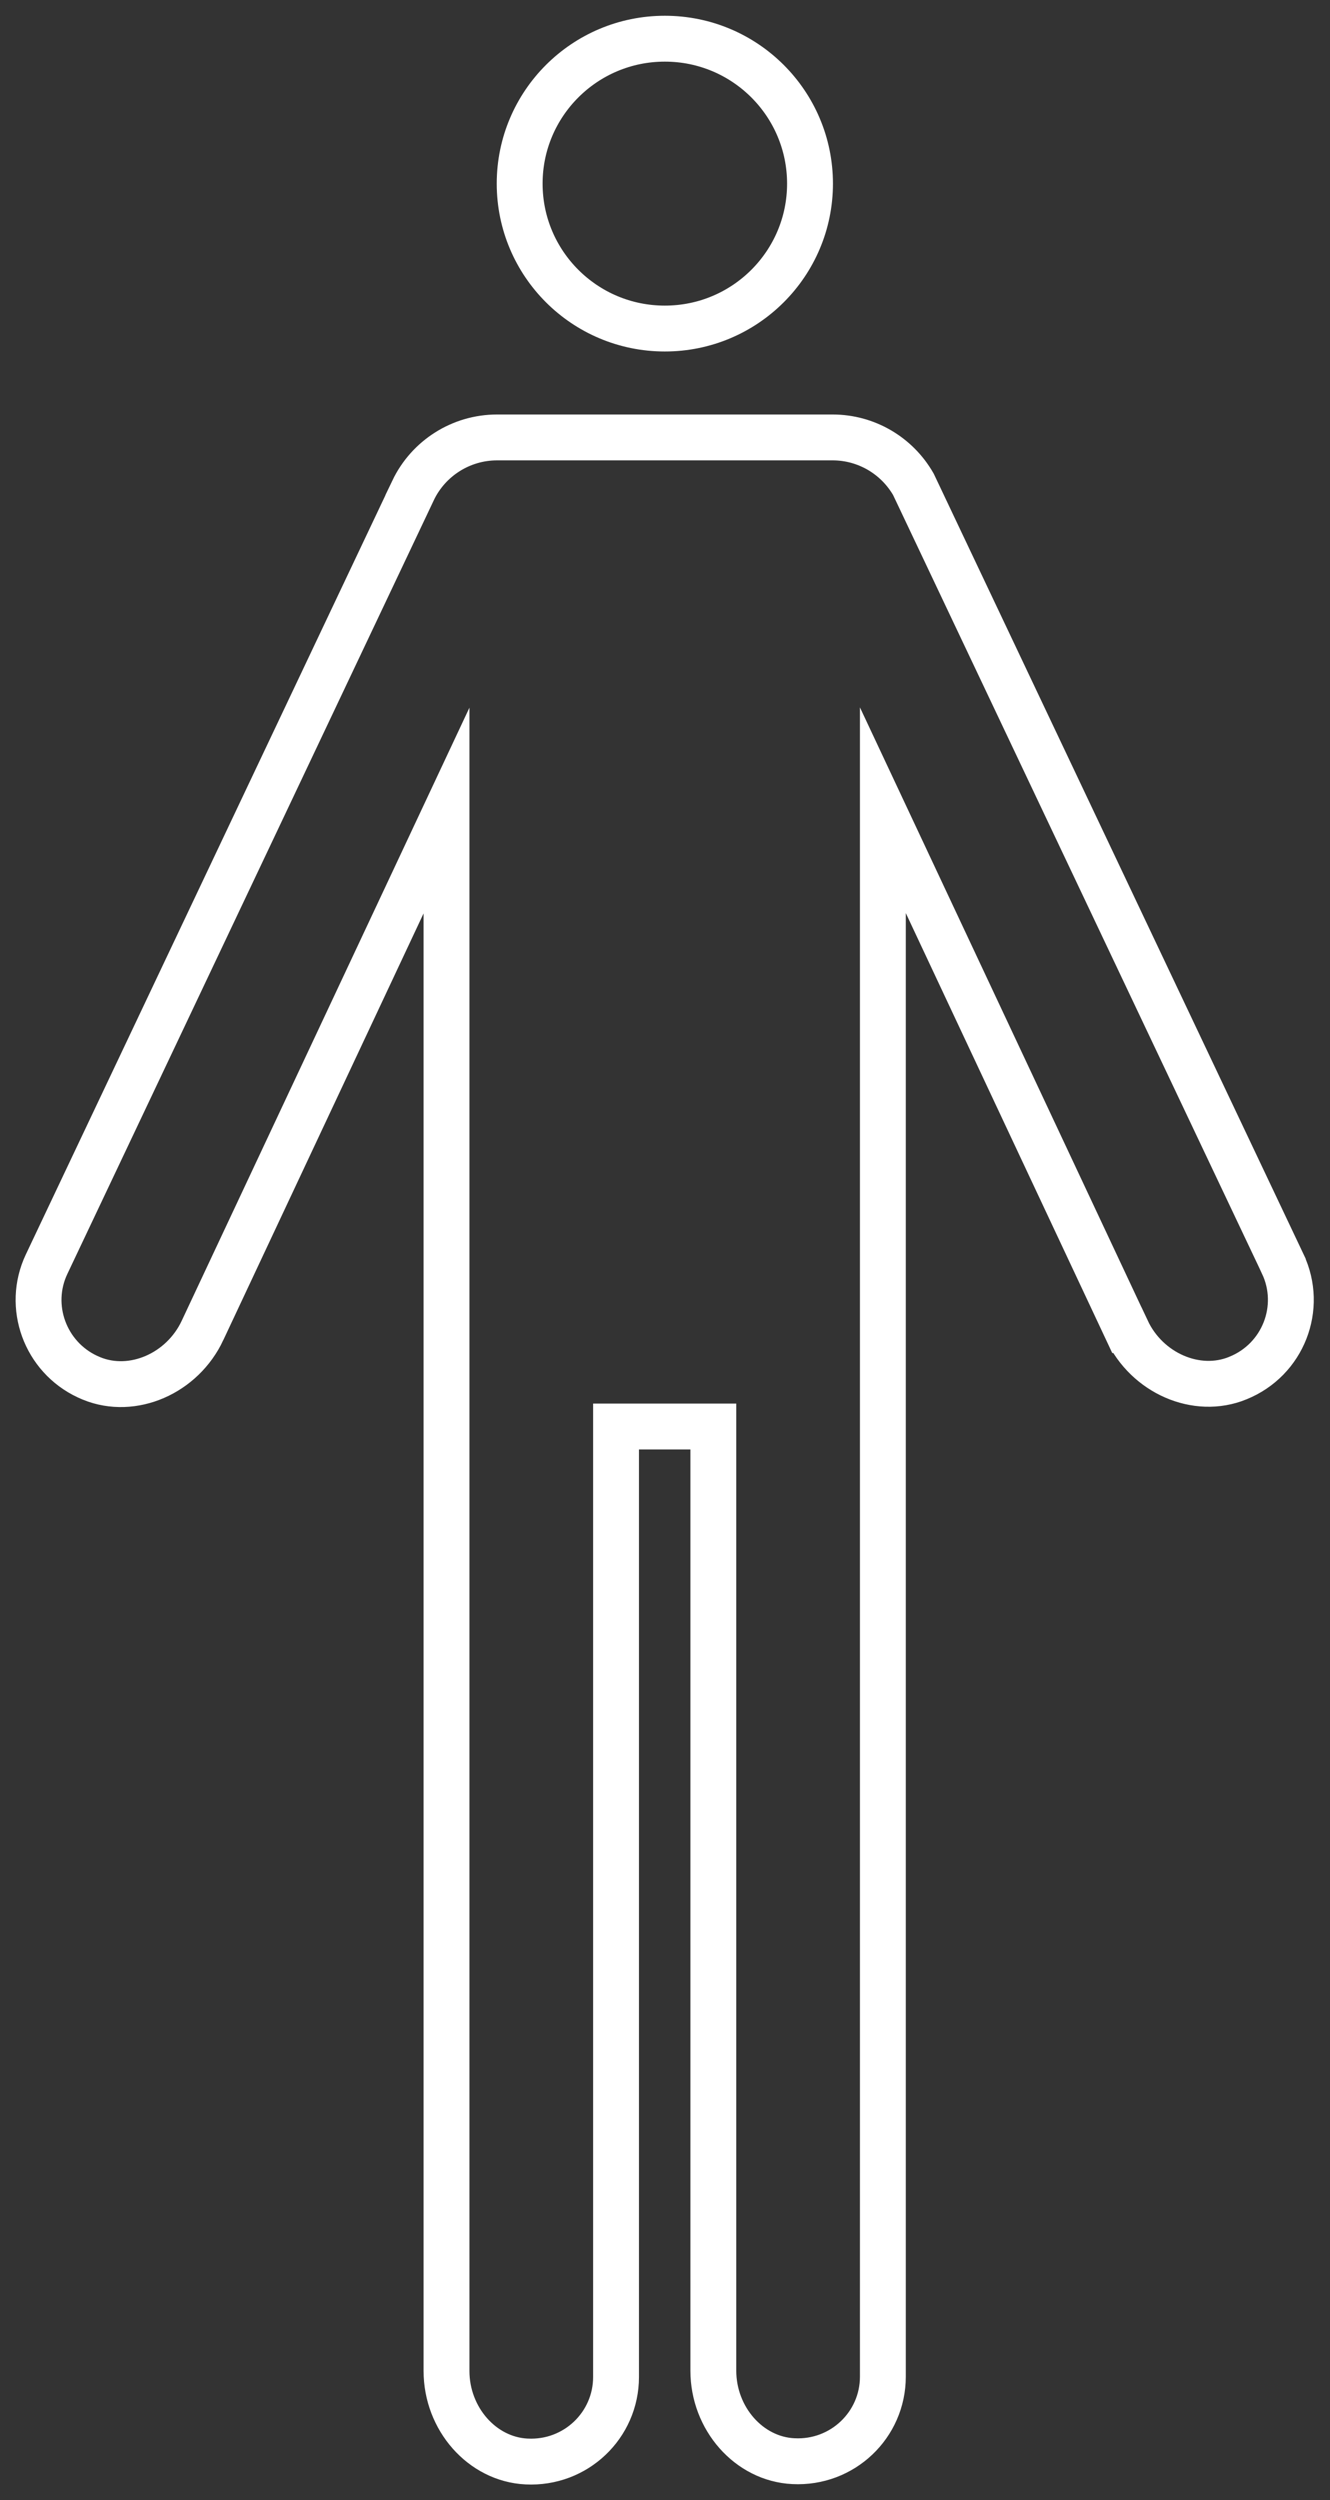 <svg width="58" height="109" viewBox="0 0 58 109" fill="none" xmlns="http://www.w3.org/2000/svg">
<rect x="0" y="0" width="58" height="109" fill="#333333" stroke="none"/>
<path d="M28.993 1.687C32.491 1.687 35.323 4.517 35.324 8.005C35.324 11.493 32.491 14.324 28.993 14.324C25.495 14.324 22.662 11.493 22.662 8.005C22.663 4.517 25.496 1.687 28.993 1.687Z" stroke="white" stroke-width="2" stroke-miterlimit="10"/>
<path d="M21.676 19.071H36.311C37.775 19.071 39.114 19.861 39.833 21.117L39.959 21.382L55.941 55.105V55.106C56.837 57.004 55.963 59.281 53.981 60.081L53.977 60.083C52.185 60.815 50.019 59.868 49.141 57.989L49.14 57.989L40.406 39.382L38.501 35.324V103.617C38.501 105.721 36.74 107.409 34.601 107.301H34.598C32.66 107.207 31.108 105.44 31.108 103.357V62.192H26.865V103.631C26.865 105.735 25.105 107.423 22.965 107.315H22.962C21.024 107.22 19.472 105.453 19.472 103.37V35.337L17.567 39.396L8.832 58.002V58.003C7.953 59.882 5.787 60.829 3.995 60.097L3.993 60.096L3.812 60.017C1.966 59.153 1.164 56.954 2.031 55.118L18.014 21.382L18.013 21.381C18.687 19.972 20.111 19.071 21.676 19.071Z" stroke="white" stroke-width="2" stroke-miterlimit="10"/>
</svg>
